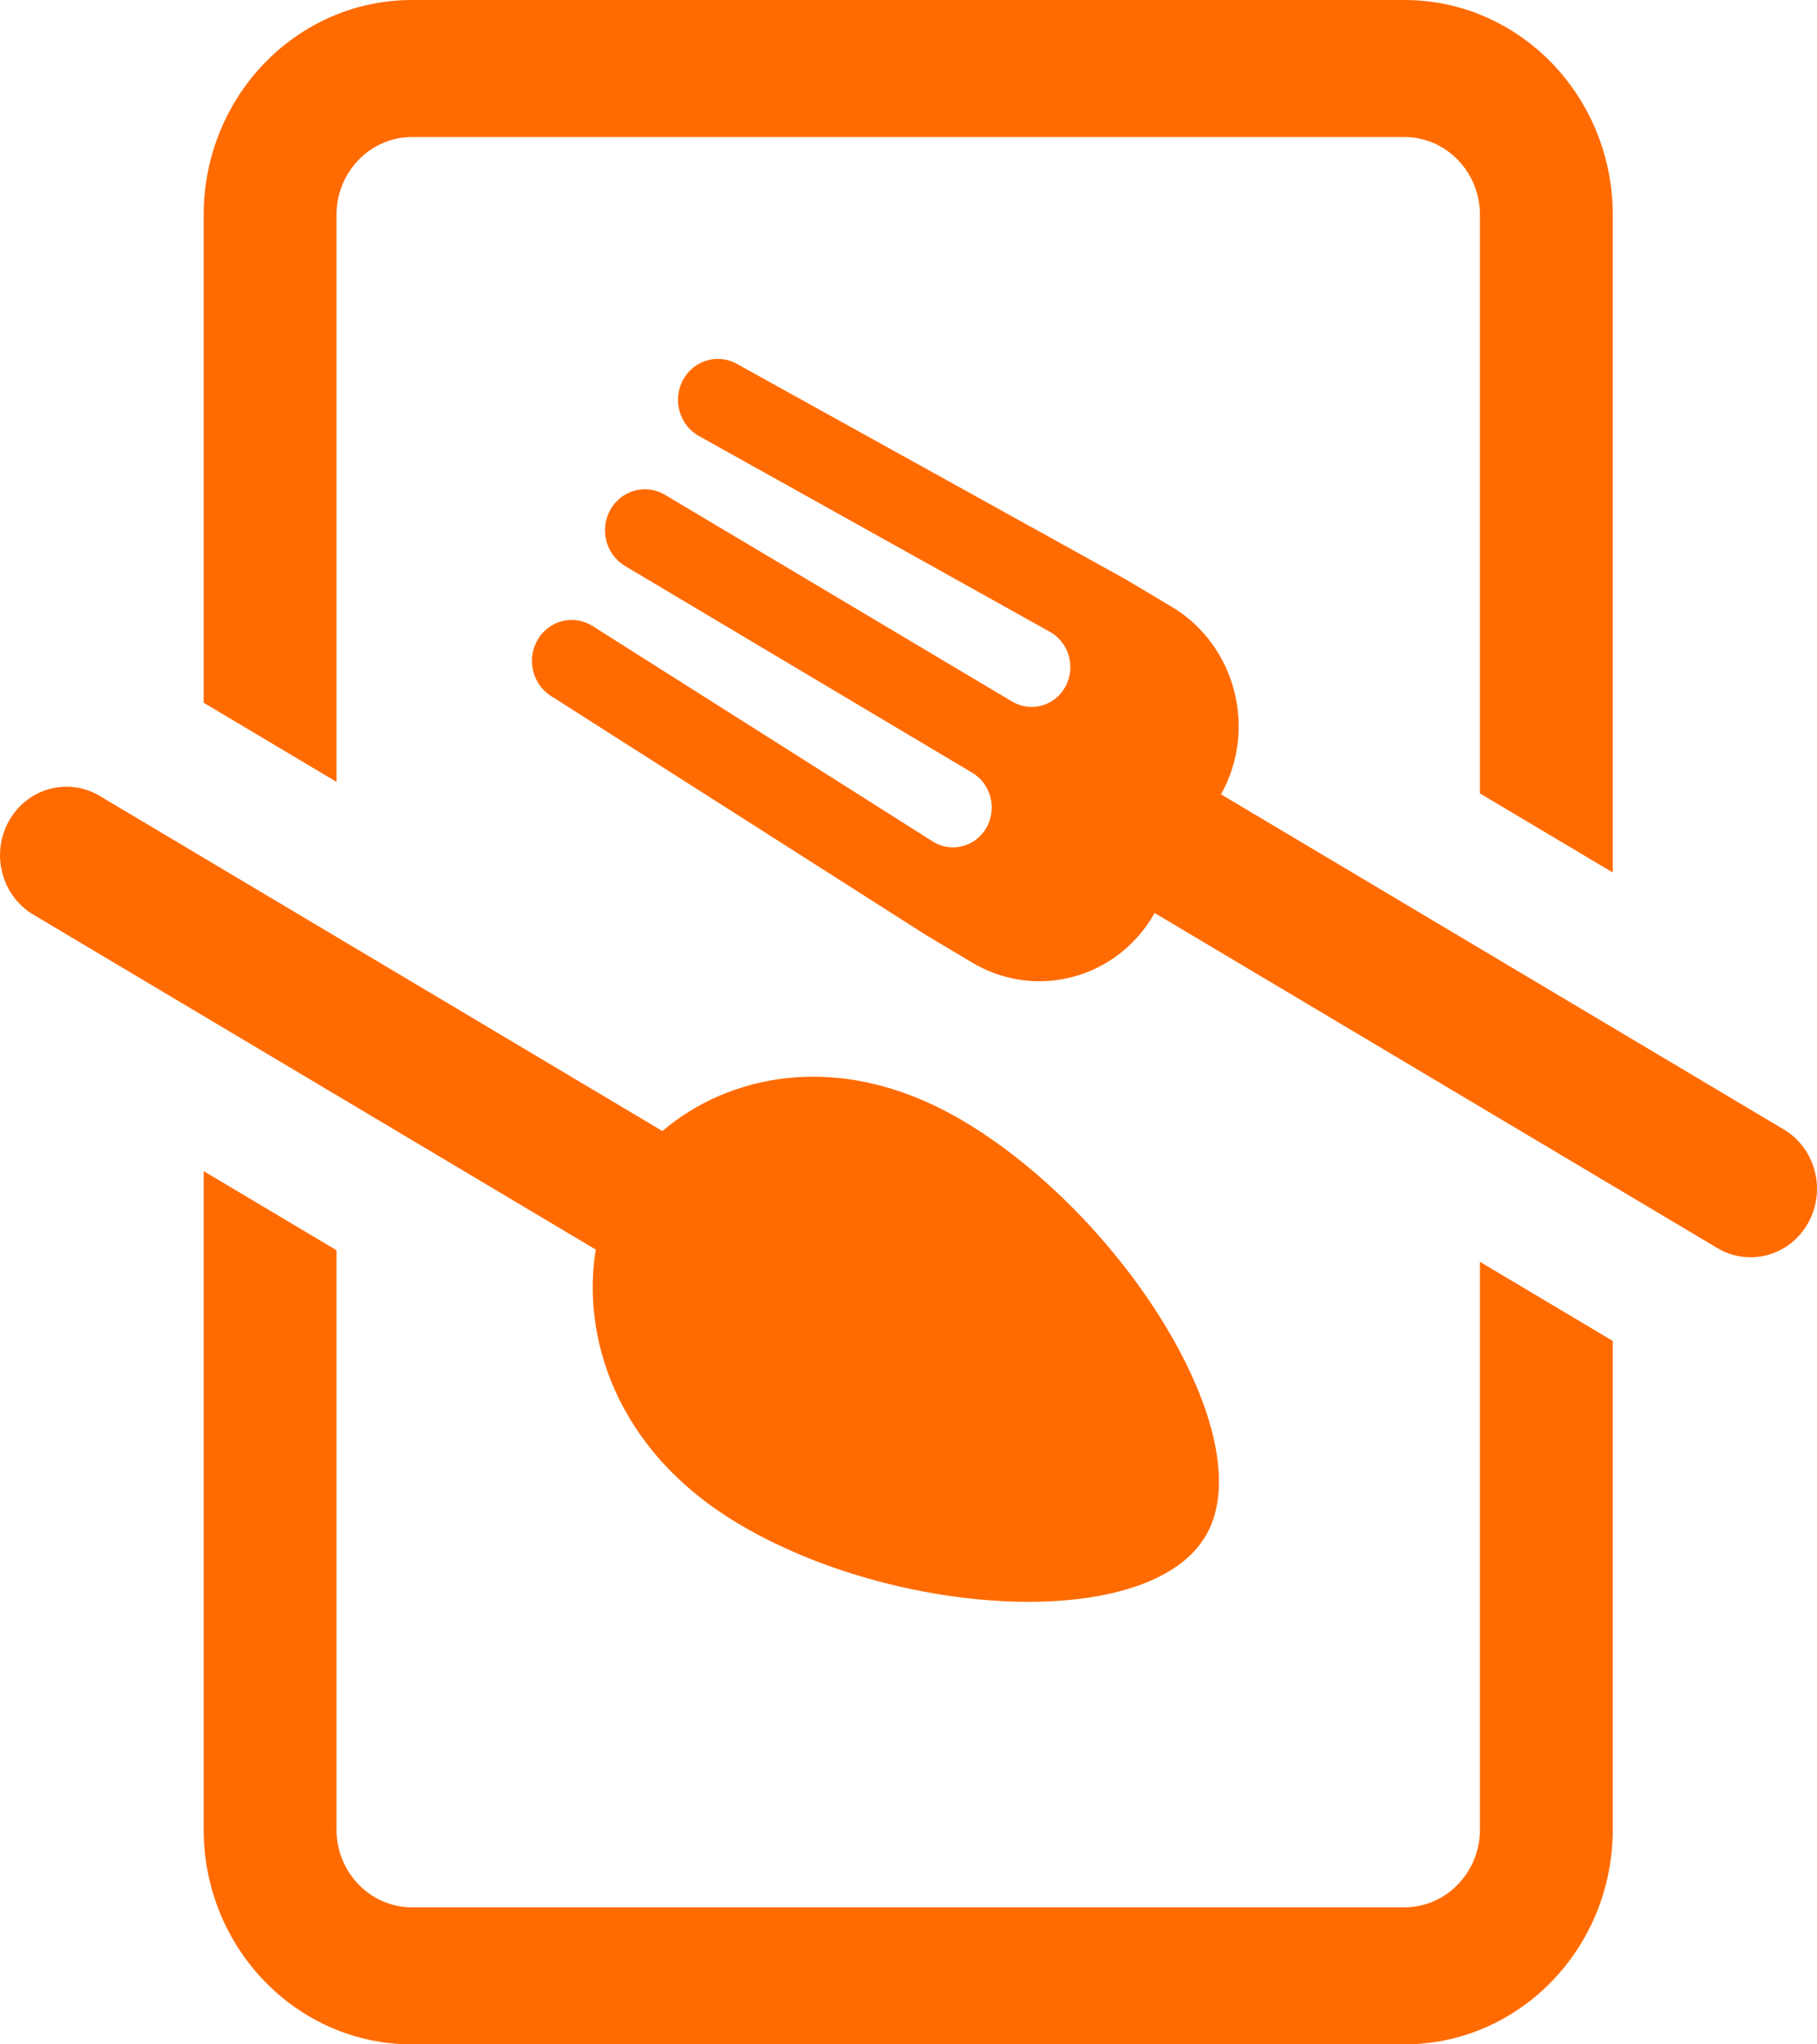 <svg width="32" height="36" viewBox="0 0 32 36" fill="none" xmlns="http://www.w3.org/2000/svg">
<path fill-rule="evenodd" clip-rule="evenodd" d="M12.96 6.398C12.627 6.225 12.22 6.349 12.034 6.681C11.833 7.04 11.967 7.5 12.327 7.688L18.474 11.117C18.825 11.3 18.955 11.748 18.759 12.098C18.57 12.435 18.152 12.549 17.825 12.354L11.71 8.713C11.373 8.513 10.943 8.631 10.749 8.977C10.555 9.323 10.671 9.766 11.008 9.967L17.123 13.608C17.451 13.803 17.563 14.234 17.375 14.57C17.179 14.92 16.737 15.028 16.408 14.806L10.454 11.035C10.116 10.808 9.663 10.918 9.462 11.278C9.276 11.61 9.375 12.034 9.687 12.245L16.312 16.468L17.125 16.953C18.248 17.621 19.688 17.231 20.334 16.077L30.245 21.978C30.805 22.311 31.52 22.114 31.843 21.537C32.166 20.96 31.974 20.222 31.415 19.889L21.504 13.988C22.15 12.834 21.757 11.353 20.634 10.684L19.821 10.2L12.96 6.398Z" fill="#FF6B00"/>
<path fill-rule="evenodd" clip-rule="evenodd" d="M21.251 27.017C22.22 25.286 19.787 21.42 16.978 19.748C14.764 18.43 12.784 18.96 11.666 19.917L1.755 14.015C1.195 13.682 0.48 13.88 0.157 14.457C-0.166 15.034 0.026 15.772 0.585 16.105L10.492 22.004C10.248 23.481 10.796 25.517 13.01 26.835C15.819 28.507 20.282 28.748 21.251 27.017Z" fill="#FF6B00"/>
<path d="M24.733 2.413L7.256 2.413C6.522 2.413 5.926 3.027 5.926 3.784L5.926 13.768L3.587 12.375L3.587 3.784C3.587 1.694 5.23 -1.33409e-06 7.256 0L24.733 1.15042e-05C26.76 1.28383e-05 28.403 1.694 28.403 3.785L28.403 15.364L26.064 13.972L26.064 3.785C26.064 3.027 25.468 2.413 24.733 2.413Z" fill="#FF6B00"/>
<path d="M3.587 20.623L3.587 32.215C3.587 34.306 5.23 36 7.256 36L24.733 36C26.76 36 28.403 34.306 28.403 32.215L28.403 23.613L26.064 22.22L26.064 32.215C26.064 32.973 25.468 33.587 24.733 33.587L7.256 33.587C6.522 33.587 5.926 32.973 5.926 32.215L5.926 22.016L3.587 20.623Z" fill="#FF6B00"/>
</svg>
